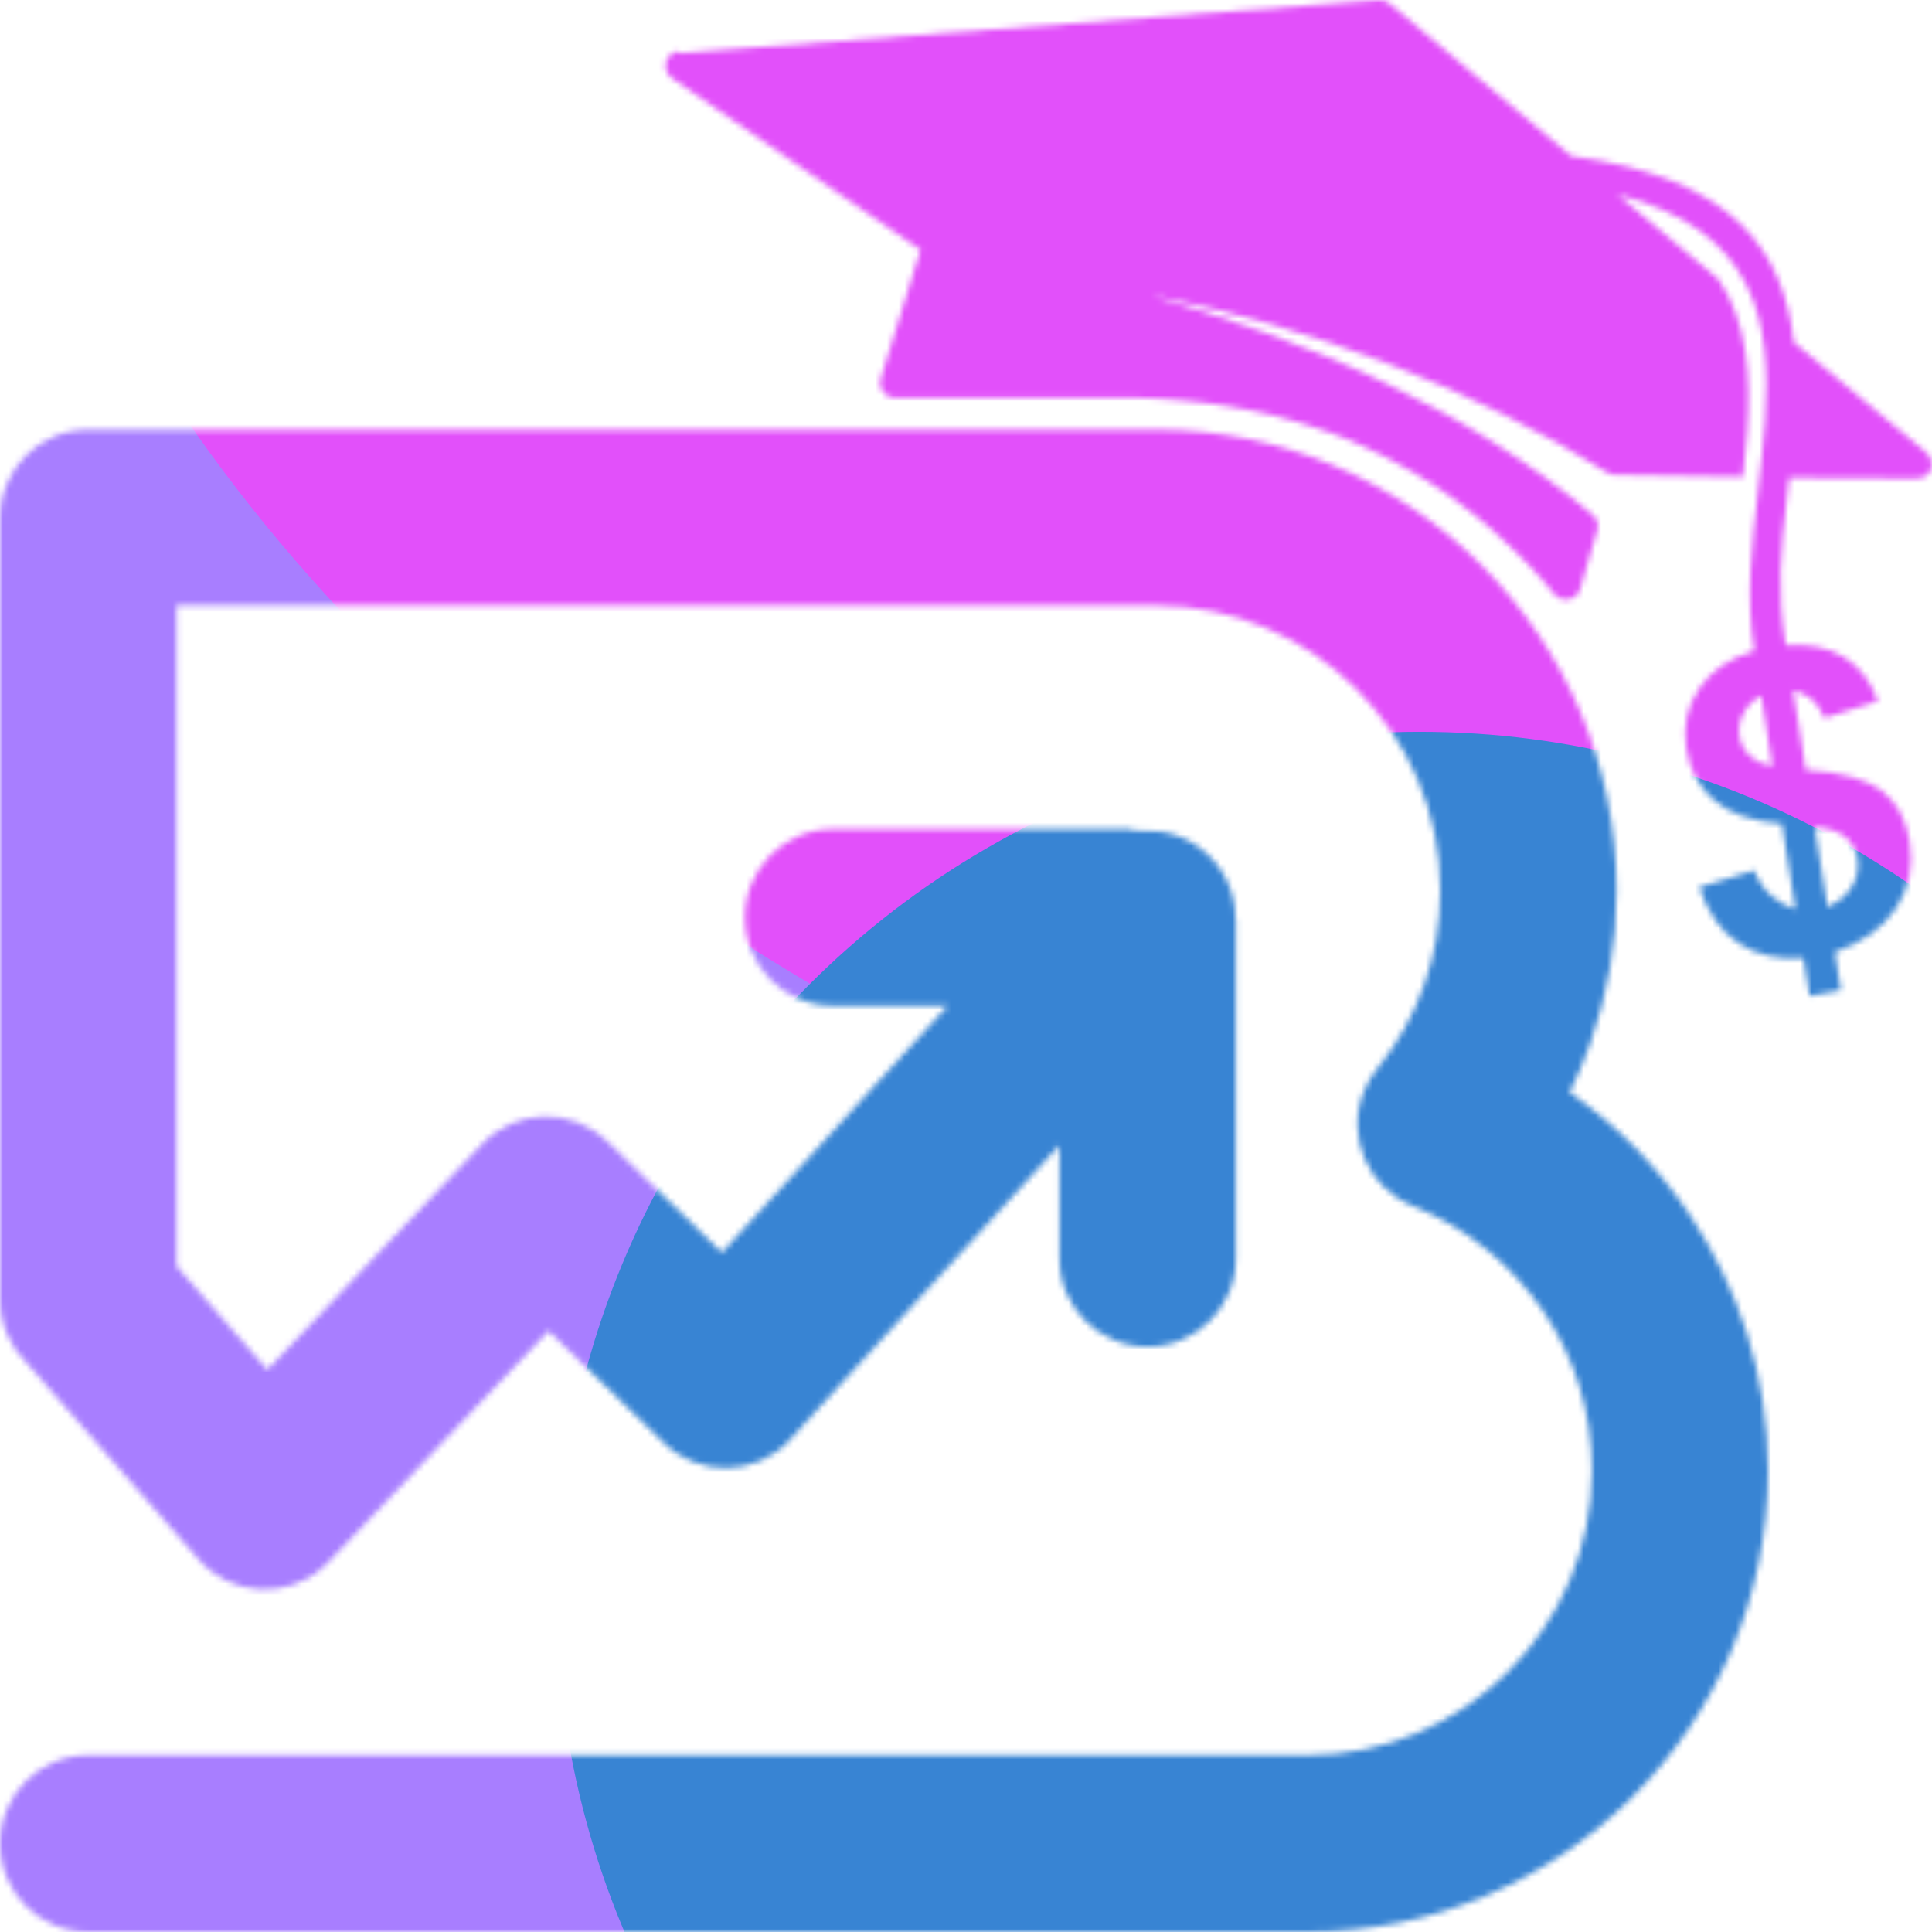 <svg width="330" height="330" viewBox="0 0 330 330" fill="none" xmlns="http://www.w3.org/2000/svg">
<mask id="mask0_5022_334" style="mask-type:alpha" maskUnits="userSpaceOnUse" x="0" y="0" width="330" height="330">
<path fill-rule="evenodd" clip-rule="evenodd" d="M116.083 9.063L235.539 0.005C236.173 -0.035 236.808 0.164 237.364 0.601C247.718 9.302 258.033 18.003 268.388 26.664C296.238 30.319 304.689 42.992 306.395 58.447C313.932 64.725 321.51 71.042 329.087 77.319C329.643 77.796 330 78.511 330 79.305C330 81.014 328.77 81.729 327.223 81.729C319.883 81.729 312.742 81.689 305.601 81.61L305.284 84.391C304.094 94.8 303.498 100.68 305.006 110.215C309.013 109.937 312.306 110.613 315.004 112.241C317.662 113.91 319.566 116.413 320.796 119.75L311.631 122.651C310.6 120.028 308.815 118.439 306.276 117.923L308.458 131.51C314.607 131.908 318.971 133.139 321.51 135.126C324.049 137.112 325.596 140.012 326.191 143.787C326.866 147.998 326.072 151.772 323.851 155.15C321.589 158.527 318.138 161.03 313.417 162.619L314.448 169.134L309.092 170.128L308.061 163.691C303.736 163.97 300.087 163.135 297.032 161.149C293.977 159.162 291.716 155.944 290.248 151.534L299.65 148.674C300.325 150.461 301.316 151.931 302.626 153.044C303.935 154.196 305.284 154.911 306.672 155.308L304.371 140.728C299.372 140.33 295.564 139.019 292.906 136.794C290.248 134.57 288.621 131.59 288.026 127.815C287.431 124.001 288.185 120.585 290.287 117.525C292.39 114.466 295.524 112.361 299.65 111.169C298.182 101.912 299.214 93.211 300.285 83.795C300.721 79.862 301.197 75.849 301.475 71.995C302.626 55.07 300.087 39.337 276.283 33.219C282.035 38.026 287.788 42.873 293.54 47.681C298.5 54.991 299.055 64.248 298.42 73.862C298.262 76.365 297.984 78.908 297.706 81.451C290.684 81.371 283.662 81.292 276.481 81.133H276.322H275.926C275.45 81.133 274.974 81.014 274.537 80.736C269.102 77.279 263.151 73.942 256.764 70.764C250.575 67.665 244.068 64.804 237.284 62.182C230.659 59.639 223.716 57.255 216.456 55.19C210.267 53.441 203.919 51.892 197.453 50.581V50.74C203.84 52.607 210.188 54.633 216.456 56.938C223.438 59.48 230.302 62.341 236.927 65.559C243.314 68.618 249.464 71.995 255.296 75.69C261.207 79.425 266.801 83.477 272.038 87.927C272.792 88.562 273.109 89.596 272.831 90.549L269.895 100.64C269.776 101.117 269.499 101.554 269.062 101.872C267.991 102.746 266.404 102.587 265.492 101.514L265.095 101.038L265.016 100.918L264.579 100.402C264.579 100.402 264.381 100.164 264.302 100.044C263.984 99.647 263.627 99.25 263.23 98.813L263.111 98.694C262.596 98.137 262.12 97.621 261.723 97.144C261.405 96.787 260.929 96.31 260.295 95.674C259.818 95.158 259.303 94.681 258.827 94.204C258.43 93.807 257.993 93.409 257.478 92.933C256.962 92.456 256.486 92.019 256.169 91.701L256.01 91.582L255.811 91.383C255.811 91.383 255.692 91.264 255.613 91.185L255.534 91.105C255.018 90.629 254.502 90.191 254.066 89.794C253.51 89.317 252.955 88.841 252.4 88.404C251.924 88.006 251.408 87.569 250.852 87.172L250.694 87.053C250.059 86.536 249.464 86.099 248.988 85.742C248.393 85.305 247.837 84.907 247.361 84.55L247.242 84.47C246.647 84.033 246.052 83.636 245.497 83.278C244.862 82.881 244.267 82.484 243.711 82.126C243.116 81.729 242.481 81.371 241.847 80.974C241.132 80.537 240.537 80.18 239.982 79.901C239.546 79.663 238.871 79.305 238.038 78.829C237.483 78.511 236.808 78.193 236.094 77.796C235.499 77.478 234.864 77.2 234.229 76.882C233.595 76.604 232.96 76.286 232.246 75.968C231.452 75.611 230.818 75.332 230.262 75.094C229.588 74.816 228.913 74.538 228.239 74.299C227.683 74.101 227.009 73.823 226.255 73.584C225.66 73.386 224.986 73.147 224.232 72.909C223.557 72.671 222.923 72.472 222.367 72.313H222.248C221.415 72.035 220.78 71.836 220.344 71.717H220.225C219.669 71.519 218.955 71.359 218.122 71.121C217.368 70.922 216.694 70.764 216.099 70.644C215.385 70.486 214.671 70.327 213.956 70.168C213.242 70.009 212.528 69.889 211.854 69.77H211.735C211.021 69.611 210.267 69.492 209.553 69.373C208.878 69.254 208.125 69.135 207.212 69.016C206.538 68.936 205.824 68.817 205.109 68.737C204.197 68.618 203.443 68.539 202.927 68.499C202.372 68.459 201.698 68.38 200.785 68.3C199.952 68.221 199.277 68.181 198.643 68.141C197.81 68.102 197.056 68.062 196.381 68.022C195.548 68.022 194.755 67.983 194.08 67.943C193.604 67.943 192.93 67.943 191.978 67.943H152.86C152.622 67.943 152.344 67.903 152.106 67.824C150.757 67.426 150.004 65.996 150.44 64.645L157.224 42.675L114.893 13.434C114.219 13.036 113.742 12.281 113.663 11.447C113.544 10.057 114.615 8.825 116.004 8.745L116.083 9.063ZM300.84 118.797C299.491 119.552 298.46 120.545 297.785 121.856C297.111 123.127 296.913 124.438 297.111 125.789C297.309 127.021 297.865 128.094 298.817 129.007C299.769 129.921 301.078 130.557 302.745 130.914L300.84 118.837V118.797ZM312.107 154.911C313.893 154.196 315.281 153.084 316.233 151.574C317.186 150.064 317.543 148.435 317.265 146.687C317.027 145.138 316.313 143.906 315.162 142.952C314.012 141.999 312.266 141.443 309.965 141.244L312.147 154.911H312.107ZM193.208 141.8C193.803 141.8 194.398 141.8 194.993 141.92C198.96 141.641 203.007 142.913 206.141 145.813C209.394 148.793 211.021 152.845 211.021 156.898H211.1V214.943C211.1 223.286 204.356 230.04 196.024 230.04C187.693 230.04 180.949 223.286 180.949 214.943V195.634L135.602 245.177C135.325 245.535 135.007 245.852 134.69 246.21C128.898 252.17 119.376 252.289 113.425 246.488L93.708 227.338L56.098 266.83C55.78 267.148 55.463 267.465 55.106 267.783C48.877 273.266 39.356 272.63 33.92 266.353L4.602 232.861C1.785 230.12 0 226.266 0 222.015V88.483C0 80.14 6.744 73.386 15.076 73.386H197.453C219.114 73.386 238.792 82.246 253.034 96.508C267.277 110.771 276.124 130.477 276.124 152.17C276.124 161.268 274.537 170.088 271.601 178.312C270.609 181.133 269.419 183.914 268.11 186.576C276.084 192.138 282.987 199.13 288.423 207.195C296.992 219.83 301.991 235.006 301.991 251.216C301.991 272.908 293.144 292.614 278.901 306.877C264.659 321.14 244.981 330 223.319 330H15.076C6.744 330 0 323.246 0 314.903C0 306.559 6.744 299.805 15.076 299.805H223.359C236.689 299.805 248.829 294.323 257.636 285.503C266.444 276.683 271.919 264.525 271.919 251.176C271.919 241.085 268.864 231.709 263.627 224.001C258.192 215.976 250.416 209.659 241.331 206.004C233.634 202.905 229.865 194.124 232.96 186.417C233.555 184.907 234.388 183.556 235.38 182.364C238.752 178.153 241.45 173.385 243.275 168.181C245.06 163.175 246.012 157.732 246.012 152.051C246.012 138.701 240.537 126.544 231.73 117.724C222.923 108.904 210.783 103.421 197.453 103.421H30.151V216.254L45.664 233.973L82.361 195.396C88.074 189.357 97.596 189.118 103.626 194.879L103.983 195.197L123.304 213.95L161.866 171.796H142.307C133.976 171.796 127.231 165.042 127.231 156.699C127.231 148.356 133.976 141.602 142.307 141.602H193.208V141.8Z" fill="white"/>
</mask>
<g mask="url(#mask0_5022_334)">
<rect x="-55" y="-35" width="440" height="440" fill="#A87EFF"/>
<g filter="url(#filter0_f_5022_334)">
<ellipse cx="245.452" cy="31.029" rx="262.744" ry="171.3" transform="rotate(24.91 245.452 31.029)" fill="#E250FA"/>
</g>
<g filter="url(#filter1_f_5022_334)">
<circle cx="242.5" cy="272.5" r="147.5" fill="#3884D3"/>
</g>
</g>
<defs>
<filter id="filter0_f_5022_334" x="-151.96" y="-308.096" width="794.824" height="678.249" filterUnits="userSpaceOnUse" color-interpolation-filters="sRGB">
<feFlood flood-opacity="0" result="BackgroundImageFix"/>
<feBlend mode="normal" in="SourceGraphic" in2="BackgroundImageFix" result="shape"/>
<feGaussianBlur stdDeviation="74.181" result="effect1_foregroundBlur_5022_334"/>
</filter>
<filter id="filter1_f_5022_334" x="-103.5" y="-73.5" width="692" height="692" filterUnits="userSpaceOnUse" color-interpolation-filters="sRGB">
<feFlood flood-opacity="0" result="BackgroundImageFix"/>
<feBlend mode="normal" in="SourceGraphic" in2="BackgroundImageFix" result="shape"/>
<feGaussianBlur stdDeviation="99.25" result="effect1_foregroundBlur_5022_334"/>
</filter>
</defs>
</svg>
